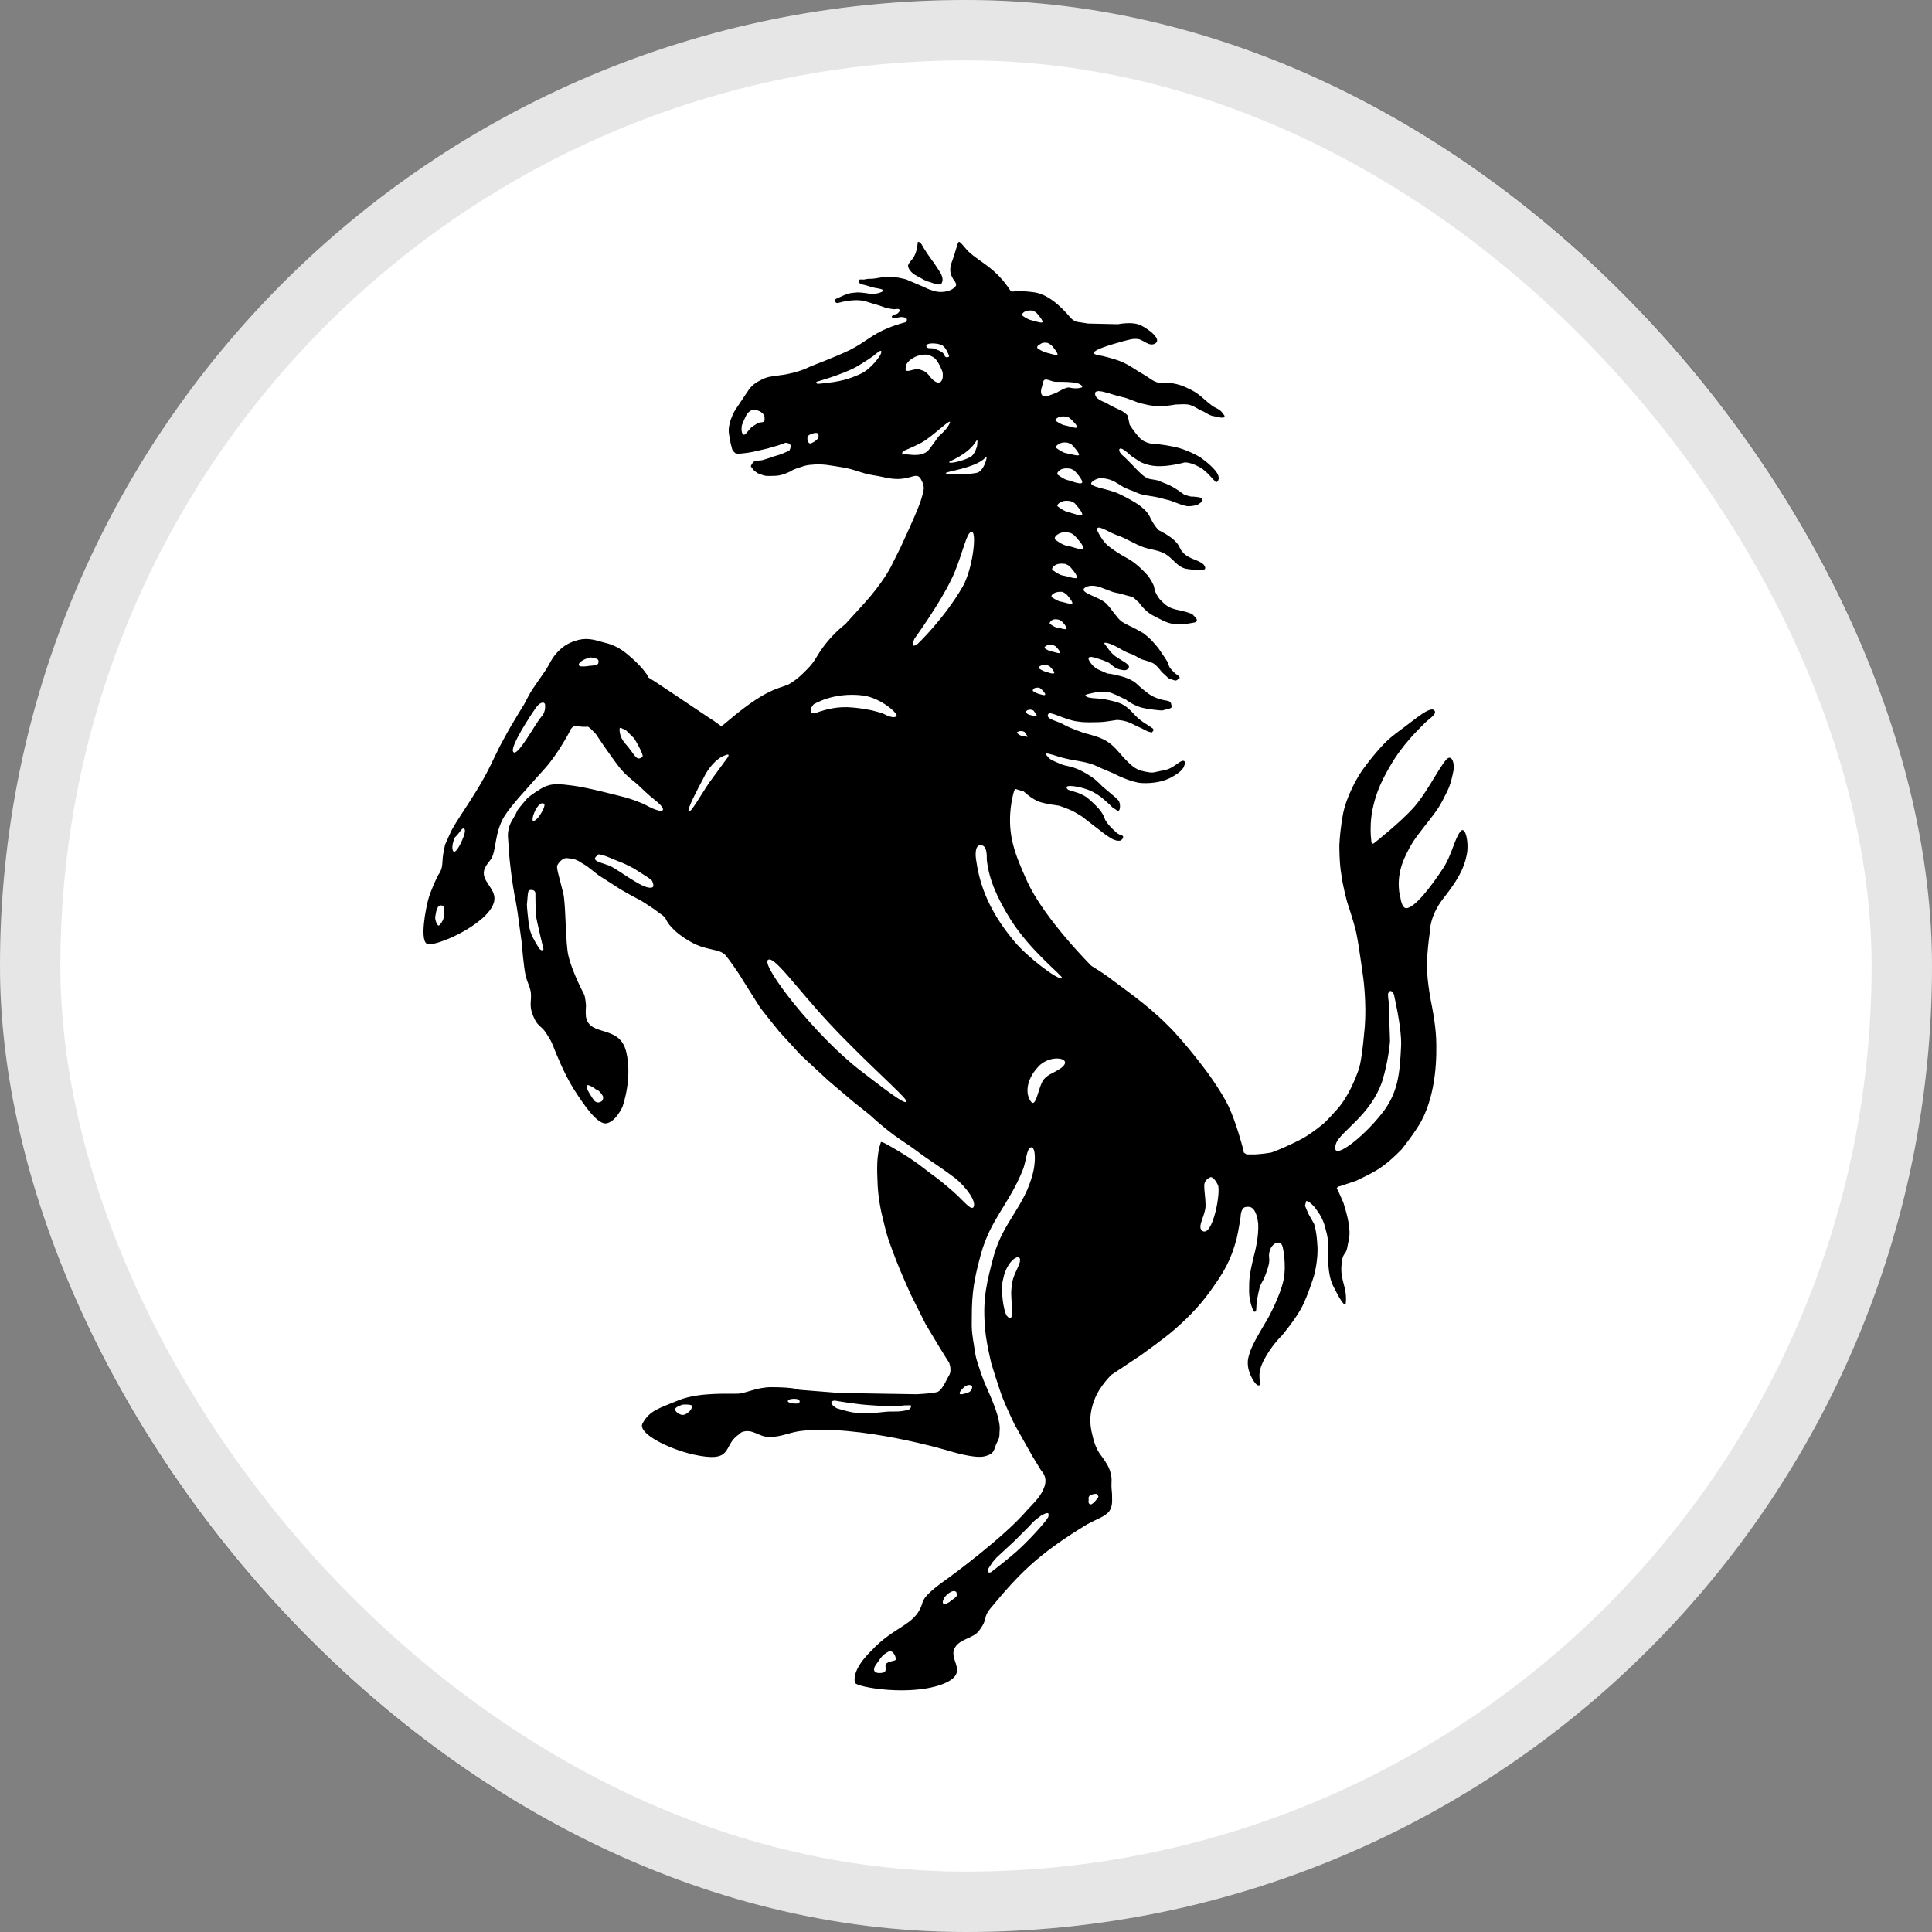 <svg width="32" height="32" viewBox="0 0 32 32" fill="none" xmlns="http://www.w3.org/2000/svg">
<rect x="0" y="0" width="32" height="32" fill="#808080" stroke="none"/>
<rect width="32" height="32" rx="16" fill="white"/>
<rect x="0.5" y="0.5" width="31" height="31" rx="15.5" stroke="black" stroke-opacity="0.1"/>
<g clip-path="url(#clip0_9520_4208)">
<path d="M15.041 4.413C15.031 4.36 15.117 4.306 15.149 4.23C15.193 4.145 15.202 4.006 15.202 4.006C15.247 4.006 15.267 4.049 15.289 4.092C15.408 4.286 15.451 4.317 15.536 4.456C15.59 4.532 15.634 4.617 15.601 4.682C15.58 4.746 15.473 4.693 15.397 4.671C15.311 4.65 15.278 4.617 15.193 4.574C15.106 4.532 15.052 4.467 15.041 4.413Z" fill="black"/>
<path fill-rule="evenodd" clip-rule="evenodd" d="M24.293 14.162C24.249 14.387 24.142 14.58 23.906 14.881C23.669 15.181 23.68 15.46 23.68 15.46C23.68 15.46 23.658 15.59 23.637 15.869C23.615 16.147 23.7 16.578 23.7 16.578C23.7 16.578 23.776 16.931 23.787 17.199C23.798 17.479 23.798 18.091 23.539 18.574C23.431 18.768 23.216 19.036 23.216 19.036C23.216 19.036 23.055 19.206 22.916 19.304C22.786 19.412 22.453 19.561 22.453 19.561L22.195 19.647C22.163 19.647 22.141 19.68 22.141 19.68L22.173 19.744L22.249 19.916C22.249 19.916 22.325 20.14 22.345 20.312C22.367 20.495 22.336 20.527 22.314 20.668C22.291 20.795 22.228 20.732 22.217 20.989C22.206 21.215 22.314 21.333 22.291 21.579C22.282 21.687 22.152 21.441 22.099 21.333C21.969 21.108 22.002 20.753 22.002 20.668C22.002 20.571 21.991 20.473 21.958 20.366C21.926 20.216 21.861 20.109 21.796 20.024C21.733 19.937 21.657 19.883 21.635 19.894L21.615 19.97L21.668 20.098L21.765 20.27C21.765 20.27 21.808 20.388 21.819 20.614C21.841 20.849 21.765 21.128 21.765 21.128C21.765 21.128 21.668 21.441 21.572 21.633C21.464 21.848 21.227 22.127 21.227 22.127C21.227 22.127 21.055 22.288 20.925 22.545C20.797 22.804 20.905 22.911 20.862 22.943C20.808 22.976 20.71 22.804 20.678 22.675C20.656 22.556 20.667 22.503 20.71 22.375C20.754 22.256 20.862 22.073 20.862 22.073L21.012 21.816C21.012 21.816 21.205 21.461 21.259 21.204C21.312 20.947 21.248 20.668 21.248 20.668C21.248 20.668 21.238 20.581 21.173 20.581C21.108 20.581 21.055 20.645 21.033 20.71C20.99 20.849 21.066 20.828 20.979 21.064C20.916 21.247 20.893 21.226 20.862 21.333C20.829 21.461 20.808 21.591 20.808 21.676C20.808 21.752 20.764 21.72 20.764 21.72C20.764 21.72 20.689 21.569 20.689 21.387C20.689 21.28 20.689 21.226 20.701 21.128C20.721 20.978 20.786 20.732 20.786 20.732C20.786 20.732 20.851 20.484 20.84 20.27C20.818 20.055 20.743 20.013 20.743 20.013C20.743 20.013 20.721 19.98 20.636 19.991C20.549 20.002 20.549 20.151 20.549 20.151C20.549 20.151 20.517 20.366 20.485 20.506C20.387 20.882 20.269 21.075 20.044 21.387C19.85 21.665 19.581 21.913 19.442 22.031C19.312 22.149 18.893 22.449 18.893 22.449L18.409 22.771C18.409 22.771 18.215 22.954 18.129 23.18C18.042 23.405 18.042 23.577 18.096 23.781C18.14 23.984 18.215 24.081 18.257 24.134C18.302 24.199 18.376 24.295 18.398 24.413C18.419 24.489 18.409 24.532 18.409 24.608C18.409 24.671 18.419 24.704 18.419 24.768C18.419 24.865 18.43 24.941 18.376 25.026C18.333 25.09 18.215 25.144 18.215 25.144C18.215 25.144 18.076 25.209 18 25.251C17.171 25.756 16.871 26.078 16.407 26.637C16.268 26.807 16.376 26.798 16.214 27.012C16.118 27.14 15.903 27.14 15.816 27.291C15.697 27.495 16.064 27.699 15.643 27.882C15.106 28.107 14.181 27.946 14.16 27.871C14.116 27.667 14.342 27.43 14.429 27.345C14.805 26.936 15.149 26.925 15.267 26.583C15.289 26.518 15.278 26.454 15.58 26.228C15.795 26.078 16.645 25.444 17.01 25.015C17.139 24.876 17.247 24.779 17.301 24.617C17.355 24.456 17.247 24.36 17.247 24.36L17.097 24.114L16.806 23.598C16.806 23.598 16.676 23.329 16.613 23.169C16.548 23.008 16.418 22.578 16.418 22.578C16.418 22.578 16.322 22.192 16.311 21.944C16.279 21.494 16.344 21.235 16.461 20.795C16.622 20.227 16.967 19.991 17.108 19.432C17.151 19.271 17.162 18.992 17.075 19.003C17 19.025 17 19.239 16.936 19.389C16.709 19.948 16.407 20.194 16.246 20.775C16.139 21.172 16.096 21.396 16.096 21.805C16.096 22.031 16.085 21.998 16.149 22.395C16.172 22.545 16.214 22.632 16.257 22.771C16.29 22.867 16.376 23.061 16.376 23.061C16.376 23.061 16.494 23.318 16.537 23.501C16.548 23.566 16.559 23.598 16.559 23.662C16.548 23.77 16.569 23.792 16.515 23.888C16.452 24.006 16.494 24.081 16.29 24.125C16.118 24.156 15.742 24.038 15.742 24.038C15.742 24.038 14.214 23.577 13.235 23.705C13.041 23.738 12.933 23.801 12.74 23.801C12.568 23.801 12.471 23.662 12.299 23.716C12.266 23.727 12.256 23.748 12.223 23.77C11.965 23.953 12.158 24.241 11.482 24.091C11.062 23.995 10.556 23.738 10.642 23.577C10.76 23.361 10.911 23.329 11.244 23.191C11.6 23.05 12.127 23.093 12.234 23.083C12.364 23.072 12.546 22.976 12.772 22.976C13.159 22.976 13.235 23.019 13.235 23.019L13.901 23.072L15.182 23.093C15.182 23.093 15.408 23.083 15.504 23.061C15.601 23.05 15.666 22.867 15.719 22.782C15.773 22.697 15.719 22.567 15.719 22.567L15.677 22.503L15.558 22.31L15.332 21.934L15.085 21.441C15.085 21.441 14.924 21.086 14.837 20.86C14.752 20.634 14.698 20.506 14.644 20.27C14.579 20.024 14.548 19.83 14.537 19.637C14.525 19.358 14.514 19.143 14.59 18.918C14.601 18.895 14.794 19.014 14.902 19.078C15.117 19.206 15.213 19.282 15.408 19.432C15.558 19.539 15.634 19.604 15.784 19.733C15.966 19.894 16.064 20.033 16.118 20.002C16.192 19.916 15.999 19.658 15.827 19.519C15.655 19.389 15.482 19.271 15.354 19.186C15.182 19.067 15.171 19.045 14.913 18.875C14.644 18.692 14.407 18.466 14.407 18.466L14.138 18.252L13.719 17.897L13.256 17.468L12.902 17.081C12.902 17.081 12.633 16.748 12.588 16.685C12.546 16.62 12.418 16.417 12.31 16.245C12.223 16.093 12.041 15.847 12.019 15.825C11.923 15.708 11.697 15.751 11.439 15.599C11.116 15.418 11.04 15.246 11.04 15.246L11.018 15.203L10.986 15.17L10.825 15.052L10.729 14.989C10.729 14.989 10.653 14.935 10.568 14.891C10.48 14.848 10.277 14.73 10.277 14.73L9.911 14.495C9.911 14.495 9.759 14.376 9.717 14.343C9.663 14.312 9.578 14.258 9.578 14.258L9.502 14.226L9.405 14.215C9.405 14.215 9.34 14.193 9.266 14.28C9.201 14.365 9.212 14.323 9.329 14.794C9.374 14.977 9.363 15.632 9.416 15.836C9.481 16.104 9.652 16.426 9.674 16.47C9.696 16.513 9.706 16.652 9.706 16.652C9.706 16.652 9.696 16.77 9.706 16.846C9.771 17.179 10.265 16.964 10.373 17.425C10.48 17.876 10.308 18.337 10.308 18.337C10.308 18.337 10.201 18.574 10.05 18.605C9.9 18.638 9.674 18.305 9.502 18.037C9.34 17.78 9.201 17.425 9.159 17.318C9.114 17.21 9.094 17.188 9.04 17.103C8.964 16.985 8.899 17.007 8.825 16.813C8.749 16.62 8.825 16.544 8.781 16.384C8.76 16.298 8.738 16.287 8.706 16.158C8.673 16.019 8.641 15.61 8.641 15.61L8.588 15.224C8.588 15.224 8.566 15.052 8.545 14.944C8.469 14.569 8.437 14.193 8.437 14.193L8.426 14.043L8.415 13.883C8.415 13.883 8.404 13.807 8.426 13.733C8.437 13.657 8.48 13.592 8.48 13.592C8.48 13.592 8.556 13.464 8.566 13.431C8.577 13.4 8.738 13.217 8.738 13.217C8.738 13.217 8.814 13.152 8.953 13.067C9.094 12.98 9.212 12.991 9.212 12.991C9.212 12.991 9.255 12.98 9.491 13.013C9.739 13.045 10.223 13.174 10.352 13.206C10.469 13.239 10.621 13.292 10.718 13.346C10.998 13.496 11.072 13.431 10.857 13.259C10.707 13.141 10.664 13.087 10.545 12.98C10.438 12.895 10.362 12.83 10.288 12.745C10.212 12.658 9.997 12.347 9.997 12.347L9.867 12.155L9.782 12.068L9.739 12.036C9.739 12.036 9.652 12.046 9.555 12.025C9.47 12.003 9.427 12.133 9.427 12.133C9.427 12.133 9.233 12.497 9.029 12.723C8.706 13.087 8.469 13.335 8.35 13.527C8.189 13.796 8.222 14.086 8.135 14.226C8.082 14.301 8.061 14.312 8.028 14.387C7.942 14.602 8.254 14.72 8.178 14.955C8.061 15.322 7.19 15.697 7.071 15.632C6.953 15.568 7.049 15.063 7.092 14.902C7.136 14.741 7.253 14.495 7.264 14.484C7.275 14.473 7.307 14.419 7.318 14.365C7.329 14.323 7.329 14.215 7.34 14.151C7.351 14.086 7.372 13.99 7.372 13.99C7.372 13.99 7.383 13.968 7.459 13.796C7.533 13.625 7.824 13.239 8.028 12.863C8.158 12.627 8.211 12.477 8.35 12.229C8.469 12.003 8.684 11.661 8.684 11.661C8.684 11.661 8.771 11.489 8.814 11.424C8.856 11.359 8.942 11.241 9.029 11.113C9.114 10.984 9.136 10.899 9.244 10.79C9.329 10.705 9.394 10.662 9.513 10.619C9.696 10.555 9.813 10.586 9.997 10.64C10.191 10.682 10.319 10.769 10.438 10.877C10.556 10.973 10.653 11.091 10.653 11.091L10.718 11.176L10.738 11.22L10.857 11.295L11.116 11.467C11.116 11.467 11.739 11.885 11.772 11.907C11.815 11.929 11.923 12.014 11.943 12.025C11.965 12.036 12.138 11.853 12.46 11.628C12.837 11.37 12.976 11.391 13.094 11.317C13.213 11.241 13.267 11.187 13.363 11.091C13.515 10.941 13.515 10.866 13.676 10.662C13.838 10.458 13.999 10.34 13.999 10.34C13.999 10.34 14.02 10.318 14.322 9.985C14.622 9.652 14.752 9.395 14.752 9.395L14.913 9.073C14.913 9.073 15.149 8.568 15.225 8.365C15.3 8.161 15.3 8.096 15.3 8.096C15.3 8.096 15.311 8.043 15.258 7.946C15.202 7.838 15.139 7.893 15.031 7.913C14.805 7.967 14.676 7.902 14.461 7.871C14.257 7.838 14.16 7.774 13.955 7.741C13.751 7.71 13.632 7.677 13.428 7.699C13.406 7.699 13.343 7.71 13.309 7.721C13.191 7.763 13.159 7.763 13.074 7.817C12.976 7.86 12.913 7.882 12.805 7.882C12.729 7.882 12.686 7.893 12.611 7.86C12.557 7.849 12.535 7.828 12.492 7.795C12.471 7.774 12.46 7.752 12.438 7.73C12.438 7.71 12.438 7.71 12.46 7.677C12.481 7.645 12.503 7.634 12.503 7.634L12.622 7.623L12.761 7.58C12.772 7.569 12.902 7.538 12.955 7.516C13.009 7.495 13.074 7.462 13.074 7.462C13.074 7.462 13.105 7.408 13.094 7.377C13.083 7.334 13.009 7.334 13.009 7.334L12.89 7.377L12.707 7.43C12.707 7.43 12.568 7.462 12.471 7.484C12.373 7.506 12.223 7.516 12.223 7.516L12.18 7.506C12.18 7.506 12.138 7.473 12.127 7.441C12.116 7.408 12.116 7.388 12.104 7.355C12.084 7.227 12.051 7.151 12.084 7.022C12.095 6.968 12.104 6.948 12.127 6.894C12.138 6.851 12.158 6.829 12.18 6.787L12.418 6.432C12.471 6.378 12.503 6.346 12.568 6.313C12.664 6.26 12.718 6.239 12.837 6.228C12.955 6.206 12.966 6.217 13.137 6.174C13.309 6.132 13.428 6.067 13.428 6.067C13.428 6.067 13.827 5.917 14.073 5.799C14.331 5.669 14.44 5.542 14.709 5.433C14.816 5.39 14.88 5.37 14.998 5.337L15.021 5.305C15.031 5.262 14.967 5.251 14.924 5.251C14.88 5.251 14.794 5.294 14.772 5.251C14.763 5.218 14.859 5.198 14.859 5.198C14.859 5.198 14.902 5.165 14.902 5.144C14.902 5.101 14.837 5.122 14.805 5.122C14.644 5.101 14.633 5.079 14.525 5.048C14.396 5.015 14.322 4.972 14.192 4.972C14.073 4.972 13.966 4.994 13.891 5.015C13.827 5.037 13.816 4.961 13.847 4.95C14.053 4.854 14.062 4.854 14.203 4.843C14.288 4.843 14.396 4.865 14.407 4.865C14.418 4.876 14.579 4.865 14.622 4.822C14.655 4.778 14.483 4.778 14.407 4.746C14.331 4.715 14.223 4.715 14.223 4.661C14.223 4.608 14.277 4.639 14.322 4.628C14.375 4.617 14.396 4.617 14.45 4.617C14.548 4.608 14.557 4.596 14.687 4.585C14.816 4.574 15.009 4.628 15.009 4.628C15.009 4.628 15.213 4.715 15.311 4.757C15.408 4.811 15.527 4.832 15.527 4.832C15.527 4.832 15.666 4.854 15.773 4.789C15.881 4.724 15.827 4.682 15.784 4.617C15.751 4.554 15.708 4.478 15.773 4.317C15.827 4.177 15.859 4.016 15.881 4.006C15.903 3.995 15.988 4.114 16.042 4.167C16.236 4.349 16.494 4.436 16.741 4.822C16.763 4.843 16.849 4.8 17.139 4.843C17.419 4.887 17.666 5.187 17.731 5.262C17.796 5.337 17.881 5.337 17.881 5.337L18.022 5.359L18.517 5.37C18.517 5.37 18.743 5.325 18.871 5.379C18.967 5.412 19.27 5.616 19.129 5.692C19.032 5.745 18.936 5.627 18.85 5.616C18.752 5.605 18.71 5.627 18.613 5.649C18.419 5.703 18 5.819 18.15 5.873L18.183 5.884L18.257 5.895C18.257 5.895 18.441 5.938 18.548 5.98C18.71 6.045 18.797 6.121 18.947 6.206C19.043 6.26 19.075 6.304 19.173 6.335C19.258 6.357 19.323 6.335 19.409 6.346C19.527 6.367 19.592 6.389 19.7 6.443C19.861 6.518 19.926 6.604 20.065 6.711C20.13 6.765 20.195 6.765 20.248 6.84L20.28 6.883C20.302 6.948 20.172 6.905 20.108 6.894C20.033 6.883 20 6.851 19.937 6.818C19.829 6.776 19.785 6.722 19.677 6.7C19.603 6.69 19.549 6.7 19.474 6.7C19.398 6.711 19.355 6.722 19.28 6.722C19.14 6.733 19.066 6.722 18.936 6.69C18.786 6.657 18.721 6.604 18.57 6.572C18.409 6.539 18.107 6.4 18.14 6.539C18.15 6.615 18.311 6.668 18.311 6.668C18.311 6.668 18.419 6.733 18.517 6.776C18.624 6.818 18.678 6.883 18.678 6.883L18.71 7.033C18.71 7.033 18.774 7.14 18.871 7.247C18.967 7.355 19.129 7.355 19.129 7.355C19.129 7.355 19.227 7.355 19.442 7.399C19.657 7.441 19.872 7.569 19.872 7.569C19.872 7.569 20.033 7.677 20.13 7.795C20.226 7.913 20.172 7.967 20.161 7.978L20.141 7.989L20.011 7.849L19.926 7.774C19.926 7.774 19.839 7.71 19.731 7.677C19.624 7.645 19.592 7.667 19.592 7.667C19.592 7.667 19.355 7.73 19.162 7.721C18.967 7.71 18.86 7.634 18.86 7.634L18.732 7.549C18.732 7.549 18.548 7.366 18.537 7.452C18.537 7.506 18.624 7.569 18.624 7.569L18.721 7.667C18.797 7.741 18.828 7.784 18.914 7.86C19.001 7.935 19.054 7.935 19.054 7.935L19.119 7.946L19.173 7.956C19.173 7.956 19.194 7.967 19.334 8.021C19.462 8.074 19.614 8.193 19.614 8.193L19.646 8.204L19.722 8.224C19.731 8.224 19.776 8.224 19.85 8.235C19.937 8.246 19.904 8.3 19.904 8.3L19.892 8.322L19.829 8.365C19.829 8.365 19.742 8.385 19.689 8.385C19.635 8.385 19.549 8.353 19.549 8.353L19.377 8.289L19.162 8.235C19.119 8.224 18.958 8.204 18.936 8.193C18.904 8.193 18.828 8.161 18.806 8.15C18.786 8.139 18.743 8.128 18.645 8.085C18.548 8.043 18.506 7.989 18.387 7.946C18.268 7.913 18.194 7.902 18.107 7.967C17.957 8.063 18.344 8.085 18.537 8.181C18.828 8.322 18.99 8.429 19.054 8.579C19.129 8.729 19.194 8.783 19.194 8.783C19.194 8.783 19.398 8.879 19.485 8.986C19.538 9.04 19.538 9.094 19.592 9.149C19.7 9.277 19.915 9.277 19.957 9.384C20 9.48 19.785 9.438 19.677 9.426C19.485 9.406 19.431 9.223 19.247 9.149C19.14 9.105 19.075 9.105 18.967 9.073C18.774 9.008 18.678 8.923 18.484 8.858C18.365 8.816 18.15 8.664 18.172 8.783L18.204 8.847L18.257 8.933C18.257 8.933 18.322 9.019 18.355 9.04C18.376 9.062 18.506 9.158 18.688 9.256C18.86 9.352 19.021 9.545 19.021 9.545C19.021 9.545 19.075 9.621 19.097 9.674C19.129 9.728 19.108 9.75 19.151 9.835C19.194 9.92 19.216 9.931 19.27 9.985C19.398 10.114 19.538 10.092 19.711 10.157C19.753 10.168 19.753 10.179 19.807 10.233C19.85 10.286 19.796 10.307 19.796 10.307C19.796 10.307 19.603 10.351 19.485 10.34C19.334 10.329 19.258 10.275 19.108 10.2C18.958 10.126 18.871 9.985 18.86 9.974C18.839 9.965 18.806 9.92 18.774 9.9C18.743 9.878 18.667 9.867 18.602 9.846C18.537 9.824 18.495 9.824 18.43 9.804C18.333 9.77 18.237 9.728 18.194 9.717C18.15 9.706 18.053 9.685 17.979 9.728C17.838 9.813 18.204 9.878 18.322 9.996C18.387 10.061 18.409 10.103 18.463 10.168C18.506 10.222 18.526 10.253 18.58 10.296C18.613 10.318 18.678 10.351 18.678 10.351C18.678 10.351 18.774 10.394 18.904 10.468C19.043 10.544 19.194 10.747 19.194 10.747L19.29 10.888L19.344 10.973L19.355 11.015L19.377 11.06C19.377 11.06 19.442 11.145 19.496 11.176C19.549 11.21 19.538 11.23 19.538 11.23C19.538 11.23 19.527 11.241 19.496 11.263C19.462 11.284 19.451 11.263 19.398 11.252C19.344 11.241 19.312 11.187 19.27 11.156C19.227 11.123 19.183 11.037 19.097 10.984C19.032 10.952 18.936 10.93 18.904 10.919C18.86 10.897 18.774 10.843 18.743 10.834C18.699 10.823 18.613 10.78 18.613 10.78C18.613 10.78 18.441 10.673 18.344 10.651C18.248 10.629 18.311 10.682 18.311 10.682C18.311 10.682 18.398 10.823 18.484 10.877C18.591 10.952 18.743 11.015 18.688 11.069C18.656 11.113 18.613 11.102 18.559 11.091C18.473 11.08 18.376 10.984 18.376 10.984C18.376 10.984 18.333 10.952 18.15 10.897C17.968 10.843 18.033 10.941 18.076 10.995C18.118 11.049 18.172 11.08 18.172 11.08L18.291 11.134L18.344 11.156C18.344 11.156 18.398 11.156 18.559 11.198C18.732 11.241 18.817 11.317 18.817 11.317C18.817 11.317 18.904 11.402 19.021 11.489C19.14 11.574 19.27 11.596 19.334 11.607C19.398 11.617 19.398 11.661 19.398 11.661L19.409 11.714L19.377 11.735L19.247 11.768C19.247 11.768 19.066 11.757 18.925 11.724C18.786 11.692 18.656 11.596 18.645 11.585C18.634 11.585 18.495 11.509 18.409 11.478C18.322 11.445 18.172 11.456 18.161 11.467C18.14 11.467 18.096 11.478 18.011 11.498C17.925 11.52 18.033 11.553 18.033 11.553L18.096 11.563L18.248 11.574C18.248 11.574 18.398 11.596 18.526 11.639C18.656 11.681 18.732 11.777 18.817 11.864C18.904 11.95 19.001 12.003 19.001 12.003L19.097 12.068L19.108 12.09L19.097 12.111L19.075 12.133L19.032 12.121C19.012 12.121 18.925 12.068 18.85 12.036C18.774 12.003 18.732 11.972 18.656 11.95C18.58 11.929 18.495 11.918 18.473 11.929C18.452 11.929 18.302 11.961 18.194 11.961C18.087 11.961 17.989 11.972 17.849 11.95C17.655 11.929 17.397 11.777 17.366 11.822C17.301 11.907 17.505 11.938 17.601 11.992C17.731 12.068 17.968 12.144 17.968 12.144C17.968 12.144 18.14 12.186 18.237 12.229C18.463 12.325 18.526 12.477 18.699 12.637C18.797 12.734 18.871 12.765 19.001 12.787C19.119 12.809 19.108 12.787 19.29 12.756C19.462 12.723 19.57 12.551 19.624 12.615V12.658L19.603 12.712C19.603 12.712 19.581 12.745 19.549 12.776C19.516 12.809 19.398 12.884 19.334 12.906C19.27 12.937 19.108 12.98 18.914 12.97C18.721 12.959 18.441 12.809 18.441 12.809L18.237 12.723C18.237 12.723 18.15 12.68 18.087 12.658C17.925 12.604 17.816 12.604 17.645 12.562C17.538 12.54 17.473 12.508 17.377 12.486C17.279 12.466 17.332 12.508 17.343 12.519C17.386 12.584 17.451 12.604 17.527 12.637C17.634 12.691 17.699 12.68 17.807 12.723C17.925 12.765 18.022 12.83 18.087 12.873C18.15 12.917 18.194 12.959 18.257 13.024L18.473 13.206L18.526 13.259C18.537 13.27 18.559 13.324 18.548 13.389C18.537 13.464 18.484 13.411 18.484 13.411L18.43 13.377L18.376 13.324L18.291 13.248C18.291 13.248 18.215 13.174 18.087 13.109C17.957 13.045 17.796 13.024 17.796 13.024C17.796 13.024 17.655 13.002 17.666 13.045C17.677 13.087 17.709 13.087 17.816 13.12C17.925 13.152 18 13.206 18 13.206C18 13.206 18.107 13.292 18.194 13.389C18.28 13.485 18.302 13.572 18.302 13.572C18.302 13.572 18.344 13.657 18.452 13.753C18.548 13.86 18.613 13.818 18.602 13.871C18.591 13.914 18.548 13.925 18.548 13.925H18.506C18.495 13.925 18.473 13.914 18.441 13.905C18.409 13.893 18.302 13.818 18.302 13.818L18.107 13.668L17.925 13.527C17.925 13.527 17.827 13.464 17.762 13.431C17.699 13.4 17.601 13.367 17.547 13.346C17.494 13.335 17.397 13.324 17.397 13.324C17.397 13.324 17.279 13.302 17.215 13.281C17.097 13.239 16.967 13.12 16.956 13.109L16.817 13.067C16.795 13.067 16.752 13.27 16.741 13.377C16.687 13.849 16.817 14.162 17.01 14.591C17.29 15.214 18.076 15.997 18.076 15.997C18.076 15.997 18.268 16.115 18.355 16.18C18.591 16.363 18.979 16.62 19.323 16.964C19.624 17.253 20.011 17.78 20.011 17.78C20.011 17.78 20.237 18.091 20.345 18.316C20.474 18.585 20.582 19.003 20.582 19.003L20.602 19.09L20.647 19.121H20.786C20.797 19.121 20.947 19.11 21.055 19.09C21.162 19.056 21.399 18.949 21.561 18.864C21.722 18.777 21.915 18.616 21.915 18.616C21.915 18.616 21.958 18.585 22.141 18.381C22.336 18.166 22.453 17.854 22.497 17.736C22.54 17.619 22.571 17.393 22.605 17.007C22.636 16.62 22.582 16.212 22.582 16.212C22.582 16.212 22.506 15.643 22.464 15.449C22.421 15.257 22.314 14.944 22.314 14.944C22.314 14.944 22.238 14.667 22.217 14.484C22.184 14.312 22.184 14.021 22.184 14.021C22.184 14.021 22.184 13.84 22.238 13.518C22.291 13.194 22.497 12.863 22.497 12.863C22.497 12.863 22.551 12.756 22.766 12.497C22.981 12.24 23.055 12.197 23.27 12.036C23.443 11.907 23.669 11.714 23.745 11.757C23.83 11.811 23.669 11.907 23.615 11.961C23.485 12.09 23.227 12.336 23.023 12.691C22.84 13.002 22.775 13.206 22.733 13.411C22.69 13.614 22.701 13.84 22.712 13.914C22.712 14.001 22.755 13.968 22.755 13.968C22.755 13.968 23.196 13.625 23.431 13.357C23.68 13.067 23.915 12.551 24.002 12.551C24.067 12.54 24.088 12.68 24.078 12.745C24.024 13.013 24.002 13.045 23.915 13.217C23.819 13.411 23.733 13.507 23.593 13.688C23.443 13.883 23.378 13.958 23.261 14.215C23.099 14.58 23.196 14.87 23.196 14.87C23.196 14.87 23.216 15.042 23.292 15.042C23.431 15.042 23.711 14.676 23.906 14.376C24.045 14.162 24.088 13.905 24.186 13.775C24.271 13.657 24.336 13.968 24.293 14.162ZM17.171 11.842L17.117 11.768L17.086 11.757C17.086 11.757 17.043 11.746 17.01 11.768C16.978 11.789 16.989 11.8 16.989 11.8C16.989 11.8 17.032 11.842 17.064 11.842C17.097 11.853 17.162 11.875 17.171 11.842ZM17.312 11.5C17.312 11.478 17.258 11.424 17.247 11.413L17.215 11.391C17.215 11.391 17.162 11.382 17.128 11.402C17.097 11.424 17.108 11.445 17.108 11.445C17.108 11.445 17.162 11.478 17.193 11.489C17.236 11.5 17.312 11.531 17.312 11.5ZM17.462 11.145C17.462 11.113 17.408 11.06 17.386 11.037L17.343 11.015C17.343 11.015 17.279 11.006 17.236 11.027C17.193 11.049 17.204 11.069 17.204 11.069C17.204 11.069 17.269 11.113 17.312 11.123C17.355 11.134 17.451 11.176 17.462 11.145ZM17.558 10.812C17.558 10.78 17.505 10.727 17.484 10.705L17.44 10.682C17.44 10.682 17.377 10.673 17.332 10.694C17.29 10.716 17.301 10.736 17.301 10.736C17.301 10.736 17.366 10.78 17.408 10.79C17.451 10.79 17.547 10.834 17.558 10.812ZM17.666 10.405C17.666 10.372 17.601 10.307 17.581 10.286L17.538 10.264C17.538 10.264 17.462 10.242 17.419 10.275C17.377 10.307 17.386 10.329 17.386 10.329C17.386 10.329 17.451 10.383 17.505 10.394C17.547 10.394 17.666 10.447 17.666 10.405ZM17.762 9.985C17.753 9.942 17.677 9.857 17.655 9.835L17.601 9.804C17.601 9.804 17.516 9.793 17.462 9.824C17.397 9.857 17.419 9.889 17.419 9.889C17.419 9.889 17.505 9.953 17.57 9.965C17.634 9.974 17.762 10.028 17.762 9.985ZM17.838 9.556C17.827 9.502 17.742 9.406 17.709 9.373C17.677 9.352 17.645 9.341 17.645 9.341C17.645 9.341 17.538 9.319 17.473 9.363C17.408 9.406 17.43 9.438 17.43 9.438C17.43 9.438 17.538 9.524 17.612 9.534C17.688 9.545 17.849 9.609 17.838 9.556ZM17.946 9.073C17.935 9.019 17.827 8.901 17.796 8.869C17.762 8.836 17.72 8.825 17.72 8.825C17.72 8.825 17.601 8.794 17.527 8.847C17.451 8.89 17.473 8.933 17.473 8.933C17.473 8.933 17.592 9.03 17.677 9.04C17.762 9.051 17.946 9.138 17.946 9.073ZM17.838 7.075C17.838 7.033 17.753 6.959 17.731 6.937C17.709 6.914 17.677 6.905 17.677 6.905C17.677 6.905 17.592 6.883 17.527 6.914C17.462 6.948 17.484 6.968 17.484 6.968C17.484 6.968 17.57 7.033 17.634 7.044C17.699 7.055 17.838 7.109 17.838 7.075ZM17.753 7.366C17.72 7.345 17.688 7.334 17.688 7.334C17.688 7.334 17.601 7.312 17.538 7.355C17.473 7.388 17.494 7.419 17.494 7.419C17.494 7.419 17.592 7.495 17.655 7.506C17.731 7.516 17.881 7.569 17.872 7.527C17.86 7.484 17.785 7.399 17.753 7.366ZM17.516 8.385C17.516 8.385 17.623 8.472 17.699 8.483C17.773 8.503 17.935 8.568 17.925 8.514C17.914 8.461 17.827 8.365 17.796 8.331C17.762 8.311 17.731 8.3 17.731 8.3C17.731 8.3 17.623 8.278 17.558 8.322C17.494 8.365 17.516 8.385 17.516 8.385ZM17.925 7.978C17.914 7.924 17.827 7.828 17.796 7.795C17.762 7.774 17.731 7.763 17.731 7.763C17.731 7.763 17.623 7.741 17.558 7.784C17.494 7.828 17.516 7.86 17.516 7.86C17.516 7.86 17.623 7.946 17.699 7.956C17.773 7.978 17.935 8.043 17.925 7.978ZM17.484 6.324C17.408 6.324 17.301 6.239 17.279 6.324C17.258 6.411 17.247 6.443 17.247 6.443C17.247 6.443 17.204 6.615 17.377 6.55C17.558 6.485 17.462 6.518 17.592 6.454C17.72 6.389 17.709 6.432 17.807 6.432C17.838 6.432 17.86 6.432 17.903 6.421C17.946 6.421 17.925 6.367 17.838 6.346C17.742 6.324 17.623 6.324 17.484 6.324ZM17.225 5.703C17.162 5.734 17.182 5.766 17.182 5.766C17.182 5.766 17.269 5.83 17.332 5.841C17.386 5.852 17.527 5.906 17.516 5.864C17.505 5.819 17.43 5.734 17.408 5.712L17.355 5.681C17.355 5.681 17.279 5.658 17.225 5.703ZM16.936 5.229C16.936 5.229 17.021 5.294 17.086 5.305C17.139 5.316 17.279 5.37 17.269 5.325C17.258 5.283 17.182 5.198 17.162 5.176L17.108 5.144C17.108 5.144 17.021 5.133 16.967 5.165C16.913 5.198 16.936 5.229 16.936 5.229ZM16.849 12.144C16.849 12.144 16.891 12.186 16.924 12.186C16.956 12.186 17.021 12.218 17.021 12.197L16.967 12.121L16.936 12.111C16.936 12.111 16.891 12.101 16.86 12.121C16.828 12.133 16.849 12.144 16.849 12.144ZM12.664 6.925C12.664 6.829 12.546 6.787 12.481 6.787C12.481 6.787 12.418 6.787 12.364 6.872C12.32 6.959 12.288 7.044 12.288 7.044C12.288 7.044 12.266 7.162 12.31 7.194C12.342 7.227 12.396 7.12 12.449 7.075C12.492 7.044 12.514 7.033 12.546 7.012C12.6 6.979 12.675 7.022 12.664 6.925ZM13.558 7.216C13.558 7.129 13.428 7.194 13.428 7.194C13.428 7.194 13.363 7.205 13.374 7.28C13.385 7.355 13.428 7.345 13.428 7.345C13.428 7.345 13.569 7.292 13.558 7.216ZM14.503 5.864C14.461 5.906 14.31 6.002 14.181 6.078C13.945 6.206 13.524 6.324 13.524 6.324C13.524 6.324 13.504 6.357 13.558 6.357C13.923 6.324 14.053 6.282 14.246 6.196C14.44 6.11 14.579 5.884 14.579 5.884C14.579 5.884 14.655 5.734 14.503 5.864ZM7.318 14.998C7.232 14.977 7.221 15.127 7.21 15.181C7.199 15.235 7.244 15.331 7.264 15.331C7.286 15.331 7.351 15.235 7.351 15.181C7.351 15.127 7.383 15.009 7.318 14.998ZM7.694 13.733C7.652 13.688 7.62 13.796 7.533 13.871C7.533 13.871 7.47 14.012 7.501 14.086C7.533 14.173 7.631 13.968 7.631 13.968C7.631 13.968 7.727 13.775 7.694 13.733ZM9.029 11.661L9.007 11.639C9.007 11.639 8.942 11.617 8.868 11.735C8.792 11.842 8.437 12.379 8.502 12.454C8.566 12.551 8.868 11.983 8.964 11.875C9.06 11.768 9.018 11.661 9.029 11.661ZM9.911 10.973C9.921 10.919 9.9 10.908 9.782 10.888C9.782 10.888 9.631 10.919 9.589 10.995C9.555 11.069 9.771 11.027 9.771 11.027C9.771 11.027 9.921 11.027 9.911 10.973ZM10.503 12.229L10.362 12.09L10.308 12.068L10.288 12.057H10.265C10.265 12.057 10.234 12.186 10.373 12.336C10.514 12.497 10.545 12.627 10.642 12.53C10.664 12.508 10.545 12.293 10.503 12.229ZM8.996 15.697C8.996 15.697 8.879 15.214 8.879 15.17C8.868 15.02 8.868 14.828 8.868 14.828V14.794C8.868 14.794 8.868 14.741 8.803 14.741C8.803 14.741 8.76 14.73 8.749 14.774C8.738 14.817 8.738 14.891 8.727 14.977C8.727 15.042 8.749 15.224 8.749 15.224C8.749 15.224 8.76 15.364 8.792 15.449C8.825 15.546 8.91 15.675 8.91 15.675C8.91 15.675 8.942 15.74 8.975 15.74C9.018 15.74 8.996 15.697 8.996 15.697ZM9.018 13.324L8.996 13.303C8.996 13.303 8.932 13.292 8.868 13.42C8.803 13.55 8.825 13.592 8.825 13.603C8.825 13.603 8.879 13.603 8.953 13.485C9.029 13.367 9.018 13.324 9.018 13.324ZM9.835 18.22C9.835 18.22 9.878 18.283 9.943 18.252C10.008 18.23 9.986 18.155 9.986 18.155C9.986 18.155 9.932 18.058 9.878 18.048C9.878 18.048 9.739 17.941 9.717 17.983C9.696 18.026 9.835 18.22 9.835 18.22ZM10.803 14.591L10.738 14.537C10.738 14.537 10.588 14.441 10.503 14.387C10.406 14.334 10.288 14.28 10.277 14.28L10.039 14.182C10.039 14.182 9.943 14.151 9.921 14.151C9.9 14.151 9.889 14.173 9.878 14.182C9.782 14.269 9.997 14.29 10.126 14.354C10.254 14.419 10.577 14.667 10.729 14.698C10.879 14.73 10.803 14.613 10.803 14.591ZM11.988 12.519C11.923 12.54 11.761 12.658 11.654 12.884C11.556 13.067 11.374 13.411 11.406 13.442C11.439 13.474 11.61 13.163 11.75 12.959C11.858 12.809 12.041 12.562 12.041 12.562C12.041 12.562 12.127 12.454 11.988 12.519ZM11.309 23.265C11.309 23.265 11.191 23.298 11.18 23.34C11.18 23.383 11.255 23.426 11.266 23.426C11.277 23.426 11.309 23.459 11.385 23.405C11.459 23.352 11.459 23.307 11.459 23.307C11.459 23.307 11.513 23.254 11.309 23.265ZM13.245 23.211C13.245 23.211 13.245 23.169 13.159 23.169C13.074 23.169 13.052 23.191 13.052 23.2C13.041 23.211 13.052 23.233 13.128 23.244C13.213 23.254 13.245 23.244 13.245 23.211ZM15.063 23.276C14.913 23.276 14.967 23.287 14.87 23.287C14.698 23.298 14.611 23.287 14.44 23.276C14.203 23.265 13.838 23.2 13.838 23.2C13.838 23.2 13.793 23.191 13.773 23.222C13.751 23.244 13.816 23.307 13.869 23.329C14.16 23.415 14.181 23.405 14.386 23.405C14.503 23.405 14.557 23.394 14.676 23.383C14.816 23.372 14.88 23.394 15.041 23.352C15.085 23.34 15.117 23.265 15.063 23.276ZM16.096 22.954C16.096 22.954 16.064 22.921 15.999 22.954C15.945 22.985 15.903 23.05 15.903 23.05C15.903 23.05 15.87 23.104 15.934 23.093C15.988 23.083 16.053 23.061 16.064 23.05C16.074 23.039 16.118 22.997 16.096 22.954ZM16.613 21.193C16.569 21.365 16.622 21.72 16.676 21.794C16.828 21.966 16.73 21.515 16.752 21.354C16.763 21.204 16.784 21.15 16.86 20.989C17 20.699 16.687 20.806 16.613 21.193ZM14.837 27.484C14.837 27.441 14.816 27.408 14.816 27.408C14.816 27.408 14.772 27.323 14.718 27.355C14.665 27.388 14.633 27.399 14.579 27.473L14.503 27.58C14.494 27.591 14.429 27.699 14.548 27.71C14.752 27.721 14.622 27.591 14.687 27.549C14.741 27.506 14.837 27.516 14.837 27.484ZM15.838 26.367C15.838 26.367 15.805 26.335 15.751 26.367C15.697 26.389 15.634 26.465 15.634 26.474C15.634 26.485 15.601 26.528 15.623 26.561C15.643 26.593 15.708 26.539 15.719 26.539L15.816 26.465C15.816 26.465 15.87 26.443 15.838 26.367ZM16.322 7.58C16.139 7.763 15.655 7.806 15.666 7.838C15.677 7.871 16.085 7.86 16.192 7.828C16.279 7.795 16.322 7.656 16.322 7.656C16.322 7.656 16.365 7.538 16.322 7.58ZM15.719 7.656C15.742 7.688 15.977 7.623 16.074 7.569C16.149 7.527 16.183 7.388 16.183 7.388C16.183 7.388 16.203 7.247 16.172 7.301C16.031 7.538 15.719 7.634 15.719 7.656ZM15.343 5.734C15.354 5.788 15.428 5.756 15.482 5.777C15.536 5.799 15.569 5.81 15.612 5.841C15.643 5.864 15.643 5.917 15.677 5.917C15.73 5.917 15.719 5.895 15.719 5.895C15.719 5.895 15.677 5.766 15.612 5.723C15.547 5.692 15.504 5.692 15.504 5.692C15.504 5.692 15.343 5.669 15.343 5.734ZM14.998 6.121C15.021 6.185 15.149 6.089 15.236 6.121C15.311 6.143 15.343 6.163 15.397 6.228C15.44 6.293 15.527 6.367 15.58 6.324C15.634 6.282 15.612 6.163 15.612 6.163C15.612 6.163 15.547 5.98 15.473 5.927C15.397 5.873 15.332 5.873 15.332 5.873C15.332 5.873 15.213 5.873 15.128 5.927C15.031 5.98 15.009 6.045 15.009 6.045C15.009 6.045 14.998 6.099 14.998 6.121ZM15.365 7.473C15.397 7.441 15.547 7.227 15.547 7.227C15.547 7.227 15.677 7.12 15.719 7.033C15.816 6.851 15.451 7.236 15.258 7.334C15.139 7.399 14.956 7.473 14.956 7.473C14.956 7.473 14.913 7.538 14.978 7.527C15.052 7.516 15.225 7.58 15.365 7.473ZM13.428 11.789C13.45 11.842 13.536 11.8 13.536 11.8C13.536 11.8 13.73 11.724 13.945 11.714C14.16 11.703 14.45 11.768 14.45 11.768L14.611 11.811L14.718 11.864C14.741 11.864 14.805 11.896 14.848 11.864C14.891 11.831 14.601 11.563 14.299 11.52C13.793 11.456 13.471 11.67 13.471 11.67L13.46 11.692C13.46 11.692 13.417 11.724 13.428 11.789ZM15.009 18.23C14.987 18.155 14.31 17.565 13.73 16.942C13.181 16.352 12.815 15.815 12.718 15.901C12.611 16.008 13.515 17.168 14.257 17.736C14.537 17.95 15.052 18.359 15.009 18.23ZM16.053 8.836C15.988 8.912 15.903 9.299 15.762 9.587C15.569 9.996 15.149 10.575 15.149 10.575C15.149 10.575 15.052 10.769 15.202 10.662C15.202 10.662 15.634 10.253 15.945 9.717C16.129 9.395 16.203 8.655 16.053 8.836ZM17.592 16.2C17.612 16.169 17.075 15.762 16.741 15.235C16.505 14.859 16.376 14.548 16.344 14.236C16.344 14.193 16.354 14.012 16.257 14.001C16.149 13.979 16.149 14.151 16.172 14.269C16.246 14.794 16.483 15.214 16.806 15.599C17 15.836 17.538 16.254 17.592 16.2ZM17.366 25.111V25.068C17.343 25.048 17.29 25.079 17.247 25.101C17.215 25.122 17.193 25.144 17.162 25.165C17.128 25.187 17.043 25.283 17.043 25.283L16.806 25.52L16.505 25.799L16.441 25.873L16.376 25.971L16.365 25.991V26.045H16.407C16.407 26.045 16.72 25.81 16.902 25.638C17.097 25.455 17.377 25.144 17.366 25.111ZM17.193 17.673C17.032 17.843 16.967 18.069 17.064 18.23C17.162 18.391 17.193 17.994 17.29 17.876C17.377 17.78 17.43 17.789 17.57 17.693C17.807 17.521 17.386 17.447 17.193 17.673ZM18.033 24.843C18.033 24.843 18.011 24.907 18.064 24.918C18.107 24.918 18.194 24.8 18.194 24.789L18.172 24.746C18.172 24.746 18.14 24.735 18.076 24.757C18.011 24.779 18.033 24.843 18.033 24.843ZM20.172 19.626C20.119 19.519 20.076 19.497 20.054 19.497C20.054 19.497 19.946 19.53 19.946 19.637C19.946 19.744 19.968 19.841 19.968 19.97C19.968 20.131 19.818 20.323 19.915 20.388C20.087 20.495 20.226 19.733 20.172 19.626ZM23.088 16.47L23.066 16.437C23.066 16.437 23.023 16.372 22.99 16.459C22.99 16.533 23.001 16.587 23.001 16.587L23.023 17.242C23.023 17.242 23.001 17.565 22.894 17.908C22.701 18.477 22.206 18.735 22.13 18.938C22.012 19.282 22.571 18.853 22.894 18.435C23.163 18.091 23.185 17.769 23.207 17.318C23.216 16.996 23.088 16.491 23.088 16.47Z" fill="black"/>
</g>
<defs>
<clipPath id="clip0_9520_4208">
<rect width="17.315" height="24" fill="white" transform="translate(7 4)"/>
</clipPath>
</defs>
</svg>

